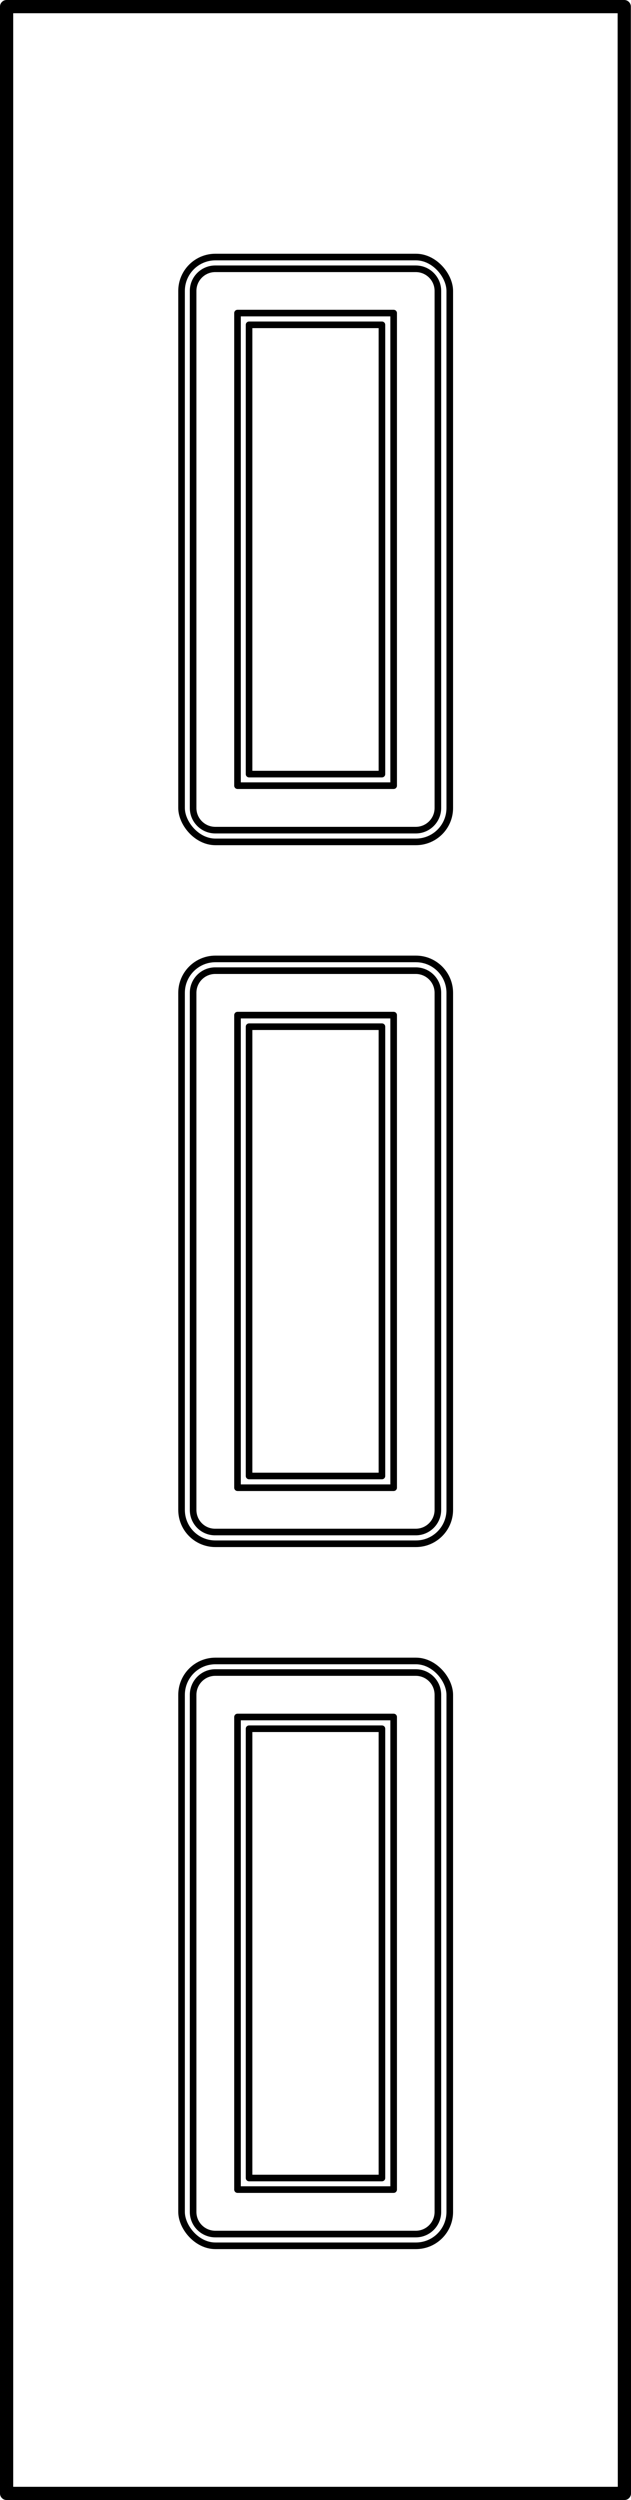 <?xml version="1.0" encoding="UTF-8"?><svg id="a" xmlns="http://www.w3.org/2000/svg" width="382.3" height="1512.4" viewBox="0 0 382.3 1512.4"><rect x="143.9" y="189.4" width="94.6" height="285.9" fill="none" stroke="#000" stroke-linecap="round" stroke-linejoin="round" stroke-width="4"/><rect x="150.9" y="196.5" width="80.5" height="271.8" fill="none" stroke="#000" stroke-linecap="round" stroke-linejoin="round" stroke-width="4"/><path d="m117,488.8V176c0-7.4,6-13.4,13.4-13.4h121.5c7.4,0,13.4,6,13.4,13.4v312.8c0,7.4-6,13.4-13.4,13.4h-121.4c-7.5,0-13.5-6-13.5-13.4Z" fill="none" stroke="#000" stroke-linecap="round" stroke-linejoin="round" stroke-width="4"/><rect x="110" y="155.5" width="162.5" height="353.8" rx="20.5" ry="20.5" fill="none" stroke="#000" stroke-linecap="round" stroke-linejoin="round" stroke-width="4"/><rect x="143.9" y="614.1" width="94.6" height="285.9" fill="none" stroke="#000" stroke-linecap="round" stroke-linejoin="round" stroke-width="4"/><rect x="150.9" y="621.1" width="80.5" height="271.8" fill="none" stroke="#000" stroke-linecap="round" stroke-linejoin="round" stroke-width="4"/><path d="m117,913.4v-312.8c0-7.4,6-13.4,13.4-13.4h121.5c7.4,0,13.4,6,13.4,13.4v312.8c0,7.4-6,13.4-13.4,13.4h-121.4c-7.5.1-13.5-5.9-13.5-13.4Z" fill="none" stroke="#000" stroke-linecap="round" stroke-linejoin="round" stroke-width="4"/><path d="m110,913.4v-312.8c0-11.3,9.2-20.5,20.5-20.5h121.5c11.3,0,20.5,9.2,20.5,20.5v312.8c0,11.3-9.2,20.5-20.5,20.5h-121.5c-11.3,0-20.5-9.1-20.5-20.5Z" fill="none" stroke="#000" stroke-linecap="round" stroke-linejoin="round" stroke-width="4"/><rect x="143.9" y="1038.7" width="94.6" height="285.9" fill="none" stroke="#000" stroke-linecap="round" stroke-linejoin="round" stroke-width="4"/><rect x="150.9" y="1045.8" width="80.5" height="271.8" fill="none" stroke="#000" stroke-linecap="round" stroke-linejoin="round" stroke-width="4"/><path d="m117,1338.1v-312.8c0-7.4,6-13.5,13.4-13.5h121.5c7.4,0,13.4,6,13.4,13.5v312.8c0,7.4-6,13.4-13.4,13.4h-121.4c-7.5,0-13.5-6-13.5-13.4Z" fill="none" stroke="#000" stroke-linecap="round" stroke-linejoin="round" stroke-width="4"/><rect x="110" y="1004.8" width="162.5" height="353.8" rx="20.5" ry="20.5" fill="none" stroke="#000" stroke-linecap="round" stroke-linejoin="round" stroke-width="4"/><polygon points="4 4 378.2 4 378.3 1508.4 4 1508.4 4 4" fill="none" stroke="#000" stroke-linecap="round" stroke-linejoin="round" stroke-width="8"/></svg>